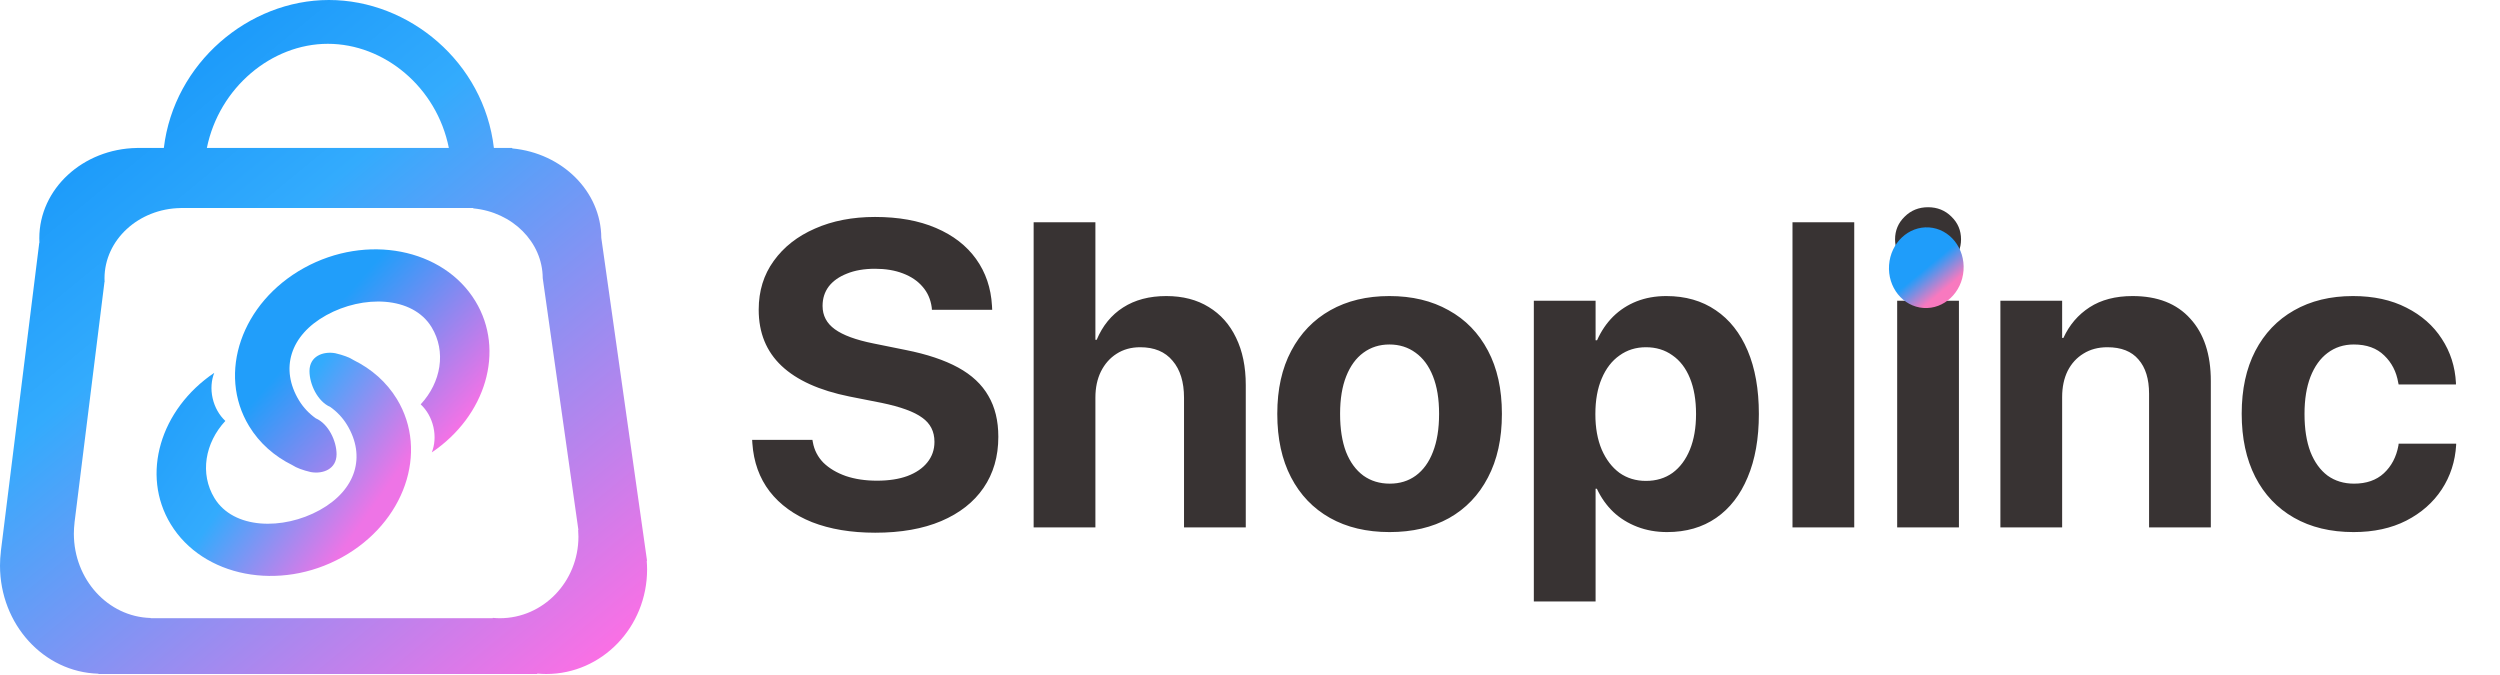 <svg xmlns="http://www.w3.org/2000/svg" fill="none" viewBox="0 0 237 64" height="64" width="237">
<g filter="url(#filter0_d_1223_1197)">
<path fill="#383333" d="M82.972 46.501C80.686 46.501 78.688 46.167 76.977 45.499C75.28 44.817 73.943 43.848 72.967 42.592C71.992 41.322 71.444 39.798 71.323 38.02L71.303 37.699H77.017L77.058 37.92C77.191 38.669 77.525 39.317 78.06 39.865C78.608 40.399 79.316 40.821 80.185 41.128C81.054 41.422 82.037 41.569 83.133 41.569C84.255 41.569 85.218 41.422 86.02 41.128C86.835 40.821 87.463 40.393 87.904 39.845C88.359 39.283 88.586 38.635 88.586 37.9V37.88C88.586 36.904 88.198 36.142 87.423 35.594C86.661 35.033 85.378 34.565 83.574 34.191L80.526 33.589C77.679 33.014 75.534 32.045 74.09 30.682C72.647 29.319 71.925 27.548 71.925 25.369V25.349C71.925 23.584 72.399 22.047 73.348 20.737C74.297 19.414 75.601 18.392 77.258 17.67C78.915 16.935 80.814 16.567 82.952 16.567C85.184 16.567 87.109 16.915 88.726 17.61C90.357 18.305 91.627 19.287 92.536 20.557C93.445 21.827 93.946 23.304 94.04 24.988L94.06 25.369H88.346L88.326 25.128C88.219 24.366 87.931 23.718 87.463 23.183C86.996 22.635 86.374 22.214 85.599 21.92C84.837 21.626 83.955 21.479 82.952 21.479C81.923 21.479 81.034 21.633 80.285 21.94C79.537 22.234 78.962 22.642 78.561 23.163C78.174 23.685 77.98 24.293 77.98 24.988V25.008C77.98 25.917 78.367 26.652 79.143 27.213C79.918 27.775 81.134 28.223 82.792 28.557L85.859 29.178C87.878 29.579 89.535 30.134 90.832 30.842C92.128 31.551 93.084 32.446 93.699 33.529C94.327 34.598 94.641 35.888 94.641 37.399V37.419C94.641 39.277 94.173 40.887 93.238 42.251C92.315 43.601 90.979 44.65 89.228 45.398C87.49 46.134 85.405 46.501 82.972 46.501ZM97.989 46V17.068H103.844V28.216H103.964C104.526 26.879 105.361 25.857 106.47 25.148C107.593 24.427 108.957 24.066 110.561 24.066C112.124 24.066 113.468 24.413 114.591 25.108C115.713 25.79 116.576 26.759 117.177 28.015C117.792 29.272 118.099 30.769 118.099 32.507V46H112.245V33.709C112.245 32.212 111.884 31.043 111.162 30.201C110.454 29.345 109.431 28.918 108.094 28.918C107.239 28.918 106.491 29.125 105.849 29.539C105.221 29.94 104.726 30.502 104.365 31.223C104.018 31.932 103.844 32.754 103.844 33.69V46H97.989ZM131.733 46.441C129.554 46.441 127.67 45.993 126.079 45.098C124.488 44.202 123.259 42.919 122.39 41.248C121.521 39.577 121.087 37.579 121.087 35.253V35.213C121.087 32.901 121.528 30.916 122.41 29.259C123.292 27.588 124.529 26.305 126.119 25.409C127.71 24.513 129.574 24.066 131.713 24.066C133.865 24.066 135.736 24.513 137.327 25.409C138.931 26.291 140.174 27.568 141.056 29.238C141.938 30.896 142.38 32.888 142.38 35.213V35.253C142.38 37.593 141.938 39.597 141.056 41.268C140.187 42.939 138.958 44.222 137.367 45.118C135.776 46 133.898 46.441 131.733 46.441ZM131.753 41.85C132.702 41.85 133.524 41.596 134.219 41.088C134.928 40.566 135.469 39.818 135.843 38.842C136.231 37.853 136.425 36.657 136.425 35.253V35.213C136.425 33.823 136.231 32.64 135.843 31.664C135.456 30.689 134.908 29.947 134.199 29.439C133.491 28.918 132.662 28.657 131.713 28.657C130.777 28.657 129.955 28.918 129.247 29.439C128.552 29.947 128.011 30.689 127.623 31.664C127.235 32.64 127.041 33.823 127.041 35.213V35.253C127.041 36.657 127.229 37.853 127.603 38.842C127.99 39.818 128.539 40.566 129.247 41.088C129.955 41.596 130.791 41.85 131.753 41.85ZM145.407 53.017V24.507H151.262V28.256H151.402C151.79 27.387 152.297 26.639 152.926 26.01C153.567 25.382 154.309 24.901 155.151 24.567C156.007 24.233 156.942 24.066 157.958 24.066C159.776 24.066 161.34 24.513 162.65 25.409C163.96 26.291 164.969 27.568 165.677 29.238C166.386 30.909 166.74 32.907 166.74 35.233V35.253C166.74 37.579 166.386 39.577 165.677 41.248C164.982 42.919 163.986 44.202 162.69 45.098C161.393 45.993 159.843 46.441 158.038 46.441C157.023 46.441 156.08 46.274 155.211 45.94C154.343 45.606 153.587 45.138 152.946 44.536C152.304 43.922 151.783 43.186 151.382 42.331H151.262V53.017H145.407ZM156.033 41.589C157.009 41.589 157.851 41.335 158.56 40.827C159.268 40.306 159.816 39.571 160.204 38.622C160.591 37.673 160.785 36.55 160.785 35.253V35.233C160.785 33.923 160.591 32.794 160.204 31.845C159.816 30.896 159.261 30.174 158.54 29.68C157.831 29.172 156.996 28.918 156.033 28.918C155.084 28.918 154.249 29.178 153.527 29.7C152.805 30.207 152.244 30.936 151.843 31.885C151.442 32.821 151.241 33.943 151.241 35.253V35.273C151.241 36.557 151.442 37.673 151.843 38.622C152.257 39.571 152.819 40.306 153.527 40.827C154.249 41.335 155.084 41.589 156.033 41.589ZM169.928 46V17.068H175.782V46H169.928ZM179.852 46V24.507H185.707V46H179.852ZM182.78 21.74C181.898 21.74 181.156 21.439 180.554 20.838C179.953 20.236 179.652 19.521 179.652 18.692C179.652 17.85 179.953 17.135 180.554 16.547C181.156 15.945 181.898 15.645 182.78 15.645C183.662 15.645 184.404 15.945 185.005 16.547C185.607 17.135 185.907 17.85 185.907 18.692C185.907 19.521 185.607 20.236 185.005 20.838C184.404 21.439 183.662 21.74 182.78 21.74ZM189.637 46V24.507H195.491V28.035H195.612C196.173 26.806 197.002 25.837 198.098 25.128C199.194 24.42 200.55 24.066 202.168 24.066C204.534 24.066 206.358 24.781 207.641 26.211C208.938 27.628 209.586 29.599 209.586 32.126V46H203.732V33.329C203.732 31.925 203.398 30.842 202.729 30.081C202.074 29.305 201.092 28.918 199.782 28.918C198.913 28.918 198.158 29.118 197.516 29.519C196.875 29.907 196.373 30.455 196.013 31.163C195.665 31.872 195.491 32.7 195.491 33.649V46H189.637ZM223.12 46.441C220.941 46.441 219.056 45.987 217.466 45.078C215.875 44.169 214.652 42.879 213.797 41.208C212.941 39.524 212.513 37.532 212.513 35.233V35.213C212.513 32.914 212.941 30.936 213.797 29.279C214.665 27.608 215.889 26.325 217.466 25.429C219.056 24.52 220.921 24.066 223.06 24.066C225.011 24.066 226.702 24.433 228.132 25.168C229.562 25.89 230.679 26.873 231.481 28.116C232.296 29.359 232.744 30.756 232.824 32.306V32.446H227.39L227.35 32.266C227.177 31.237 226.735 30.381 226.027 29.7C225.319 29.005 224.356 28.657 223.14 28.657C222.191 28.657 221.362 28.924 220.654 29.459C219.959 29.98 219.417 30.735 219.03 31.725C218.655 32.7 218.468 33.87 218.468 35.233V35.253C218.468 36.657 218.655 37.853 219.03 38.842C219.417 39.818 219.959 40.566 220.654 41.088C221.362 41.596 222.197 41.85 223.16 41.85C224.336 41.85 225.278 41.522 225.987 40.867C226.709 40.199 227.17 39.323 227.37 38.241L227.39 38.06H232.844V38.181C232.75 39.745 232.296 41.148 231.481 42.391C230.665 43.634 229.542 44.623 228.112 45.358C226.695 46.08 225.031 46.441 223.12 46.441Z"></path>
<g filter="url(#filter1_d_1223_1197)">
<ellipse fill="url(#paint0_linear_1223_1197)" transform="rotate(-85.917 182.613 18.409)" ry="3.539" rx="3.827" cy="18.409" cx="182.613"></ellipse>
</g>
</g>
<path fill="url(#paint1_linear_1223_1197)" d="M29.34 35.178C29.34 33.769 30.619 33.281 31.78 33.484C32.553 33.667 33.127 33.878 33.541 34.148C35.218 34.978 36.643 36.216 37.627 37.833C40.675 42.843 38.346 49.558 32.424 52.832C26.502 56.106 19.23 54.698 16.182 49.688C13.326 44.993 15.191 38.8 20.311 35.346C20.034 36.05 19.962 36.892 20.157 37.751C20.354 38.623 20.793 39.371 21.363 39.905C19.43 41.988 18.924 44.905 20.331 47.22C22.139 50.191 26.837 50.276 30.307 48.358C33.776 46.44 34.705 43.244 32.897 40.273C32.486 39.598 31.946 39.032 31.318 38.584C30.111 38.066 29.34 36.433 29.34 35.178Z"></path>
<path fill="url(#paint2_linear_1223_1197)" d="M31.906 43.06C31.906 44.469 30.627 44.957 29.466 44.754C28.695 44.572 28.123 44.361 27.709 44.092C26.03 43.262 24.603 42.021 23.618 40.402C20.57 35.392 22.9 28.677 28.822 25.403C34.743 22.13 42.015 23.537 45.064 28.546C47.92 33.241 46.054 39.434 40.934 42.889C41.211 42.184 41.283 41.344 41.088 40.485C40.891 39.613 40.451 38.867 39.881 38.332C41.815 36.249 42.322 33.33 40.914 31.016C39.105 28.046 34.407 27.959 30.938 29.877C27.469 31.795 26.541 34.991 28.348 37.962C28.76 38.639 29.302 39.206 29.932 39.655C31.137 40.175 31.906 41.807 31.906 43.06Z"></path>
<path fill="url(#paint3_linear_1223_1197)" d="M31.175 0C38.788 0 45.877 5.897 46.821 14.024H48.531L48.58 14.072C53.301 14.523 56.981 18.143 57.003 22.549L61.338 53.147L61.31 53.175C61.33 53.44 61.345 53.708 61.345 53.978C61.345 59.455 57.066 63.895 51.787 63.895C51.504 63.895 51.223 63.88 50.946 63.855L50.907 63.897H9.345L9.32 63.866C4.15 63.723 0 59.191 0 53.616C0 53.161 0.03 52.714 0.084 52.274L0.08 52.27L3.72 23.03L3.737 23.012C3.73 22.872 3.727 22.73 3.727 22.588C3.727 17.912 7.85 14.113 12.973 14.028L12.977 14.024H15.532C16.492 5.974 23.572 0 31.175 0ZM17.117 19.723C13.123 19.789 9.907 22.751 9.907 26.398C9.907 26.508 9.91 26.618 9.916 26.727L9.902 26.742L7.064 49.541L7.067 49.545C7.026 49.887 7.002 50.237 7.002 50.592C7.002 54.938 10.239 58.472 14.271 58.584L14.289 58.607H46.696L46.727 58.575C46.943 58.595 47.162 58.607 47.384 58.607C51.5 58.607 54.836 55.145 54.836 50.874C54.836 50.662 54.825 50.453 54.809 50.245L54.83 50.225L51.451 26.367C51.434 22.931 48.563 20.107 44.881 19.756L44.844 19.72H17.121L17.117 19.723ZM31.078 4.153C25.757 4.153 20.779 8.29 19.611 14.024H42.551C41.395 8.241 36.41 4.153 31.078 4.153Z"></path>
<defs>
<filter color-interpolation-filters="sRGB" filterUnits="userSpaceOnUse" height="46.435" width="169.541" y="14.582" x="67.303" id="filter0_d_1223_1197">
<feFlood result="BackgroundImageFix" flood-opacity="0"></feFlood>
<feColorMatrix result="hardAlpha" values="0 0 0 0 0 0 0 0 0 0 0 0 0 0 0 0 0 0 127 0" type="matrix" in="SourceAlpha"></feColorMatrix>
<feOffset dy="4"></feOffset>
<feGaussianBlur stdDeviation="2"></feGaussianBlur>
<feComposite operator="out" in2="hardAlpha"></feComposite>
<feColorMatrix values="0 0 0 0 0 0 0 0 0 0 0 0 0 0 0 0 0 0 0.25 0" type="matrix"></feColorMatrix>
<feBlend result="effect1_dropShadow_1223_1197" in2="BackgroundImageFix" mode="normal"></feBlend>
<feBlend result="shape" in2="effect1_dropShadow_1223_1197" in="SourceGraphic" mode="normal"></feBlend>
</filter>
<filter color-interpolation-filters="sRGB" filterUnits="userSpaceOnUse" height="13.589" width="13.017" y="14.582" x="176.104" id="filter1_d_1223_1197">
<feFlood result="BackgroundImageFix" flood-opacity="0"></feFlood>
<feColorMatrix result="hardAlpha" values="0 0 0 0 0 0 0 0 0 0 0 0 0 0 0 0 0 0 127 0" type="matrix" in="SourceAlpha"></feColorMatrix>
<feOffset dy="2.968"></feOffset>
<feGaussianBlur stdDeviation="1.484"></feGaussianBlur>
<feComposite operator="out" in2="hardAlpha"></feComposite>
<feColorMatrix values="0 0 0 0 0 0 0 0 0 0 0 0 0 0 0 0 0 0 0.25 0" type="matrix"></feColorMatrix>
<feBlend result="effect1_dropShadow_1223_1197" in2="BackgroundImageFix" mode="normal"></feBlend>
<feBlend result="shape" in2="effect1_dropShadow_1223_1197" in="SourceGraphic" mode="normal"></feBlend>
</filter>
<linearGradient gradientUnits="userSpaceOnUse" y2="20.419" x2="180.797" y1="16.783" x1="184.622" id="paint0_linear_1223_1197">
<stop stop-color="#1F9DFA" offset="0.49"></stop>
<stop stop-color="#F879BF" offset="1"></stop>
</linearGradient>
<linearGradient gradientUnits="userSpaceOnUse" y2="36.037" x2="14.824" y1="50.35" x1="35.269" id="paint1_linear_1223_1197">
<stop stop-color="#EE74E6" offset="0.048"></stop>
<stop stop-color="#33ABFD" offset="0.524"></stop>
<stop stop-color="#1F9DFA" offset="1"></stop>
</linearGradient>
<linearGradient gradientUnits="userSpaceOnUse" y2="40.292" x2="43.688" y1="23.513" x1="24.536" id="paint2_linear_1223_1197">
<stop stop-color="#219EFA" offset="0.361"></stop>
<stop stop-color="#F472E6" offset="1"></stop>
</linearGradient>
<linearGradient gradientUnits="userSpaceOnUse" y2="71.308" x2="45.75" y1="15.676" x1="-6.33877e-07" id="paint3_linear_1223_1197">
<stop stop-color="#1797F9"></stop>
<stop stop-color="#33ABFD" offset="0.293"></stop>
<stop stop-color="#F970E5" offset="1"></stop>
</linearGradient>
</defs>
</svg>
